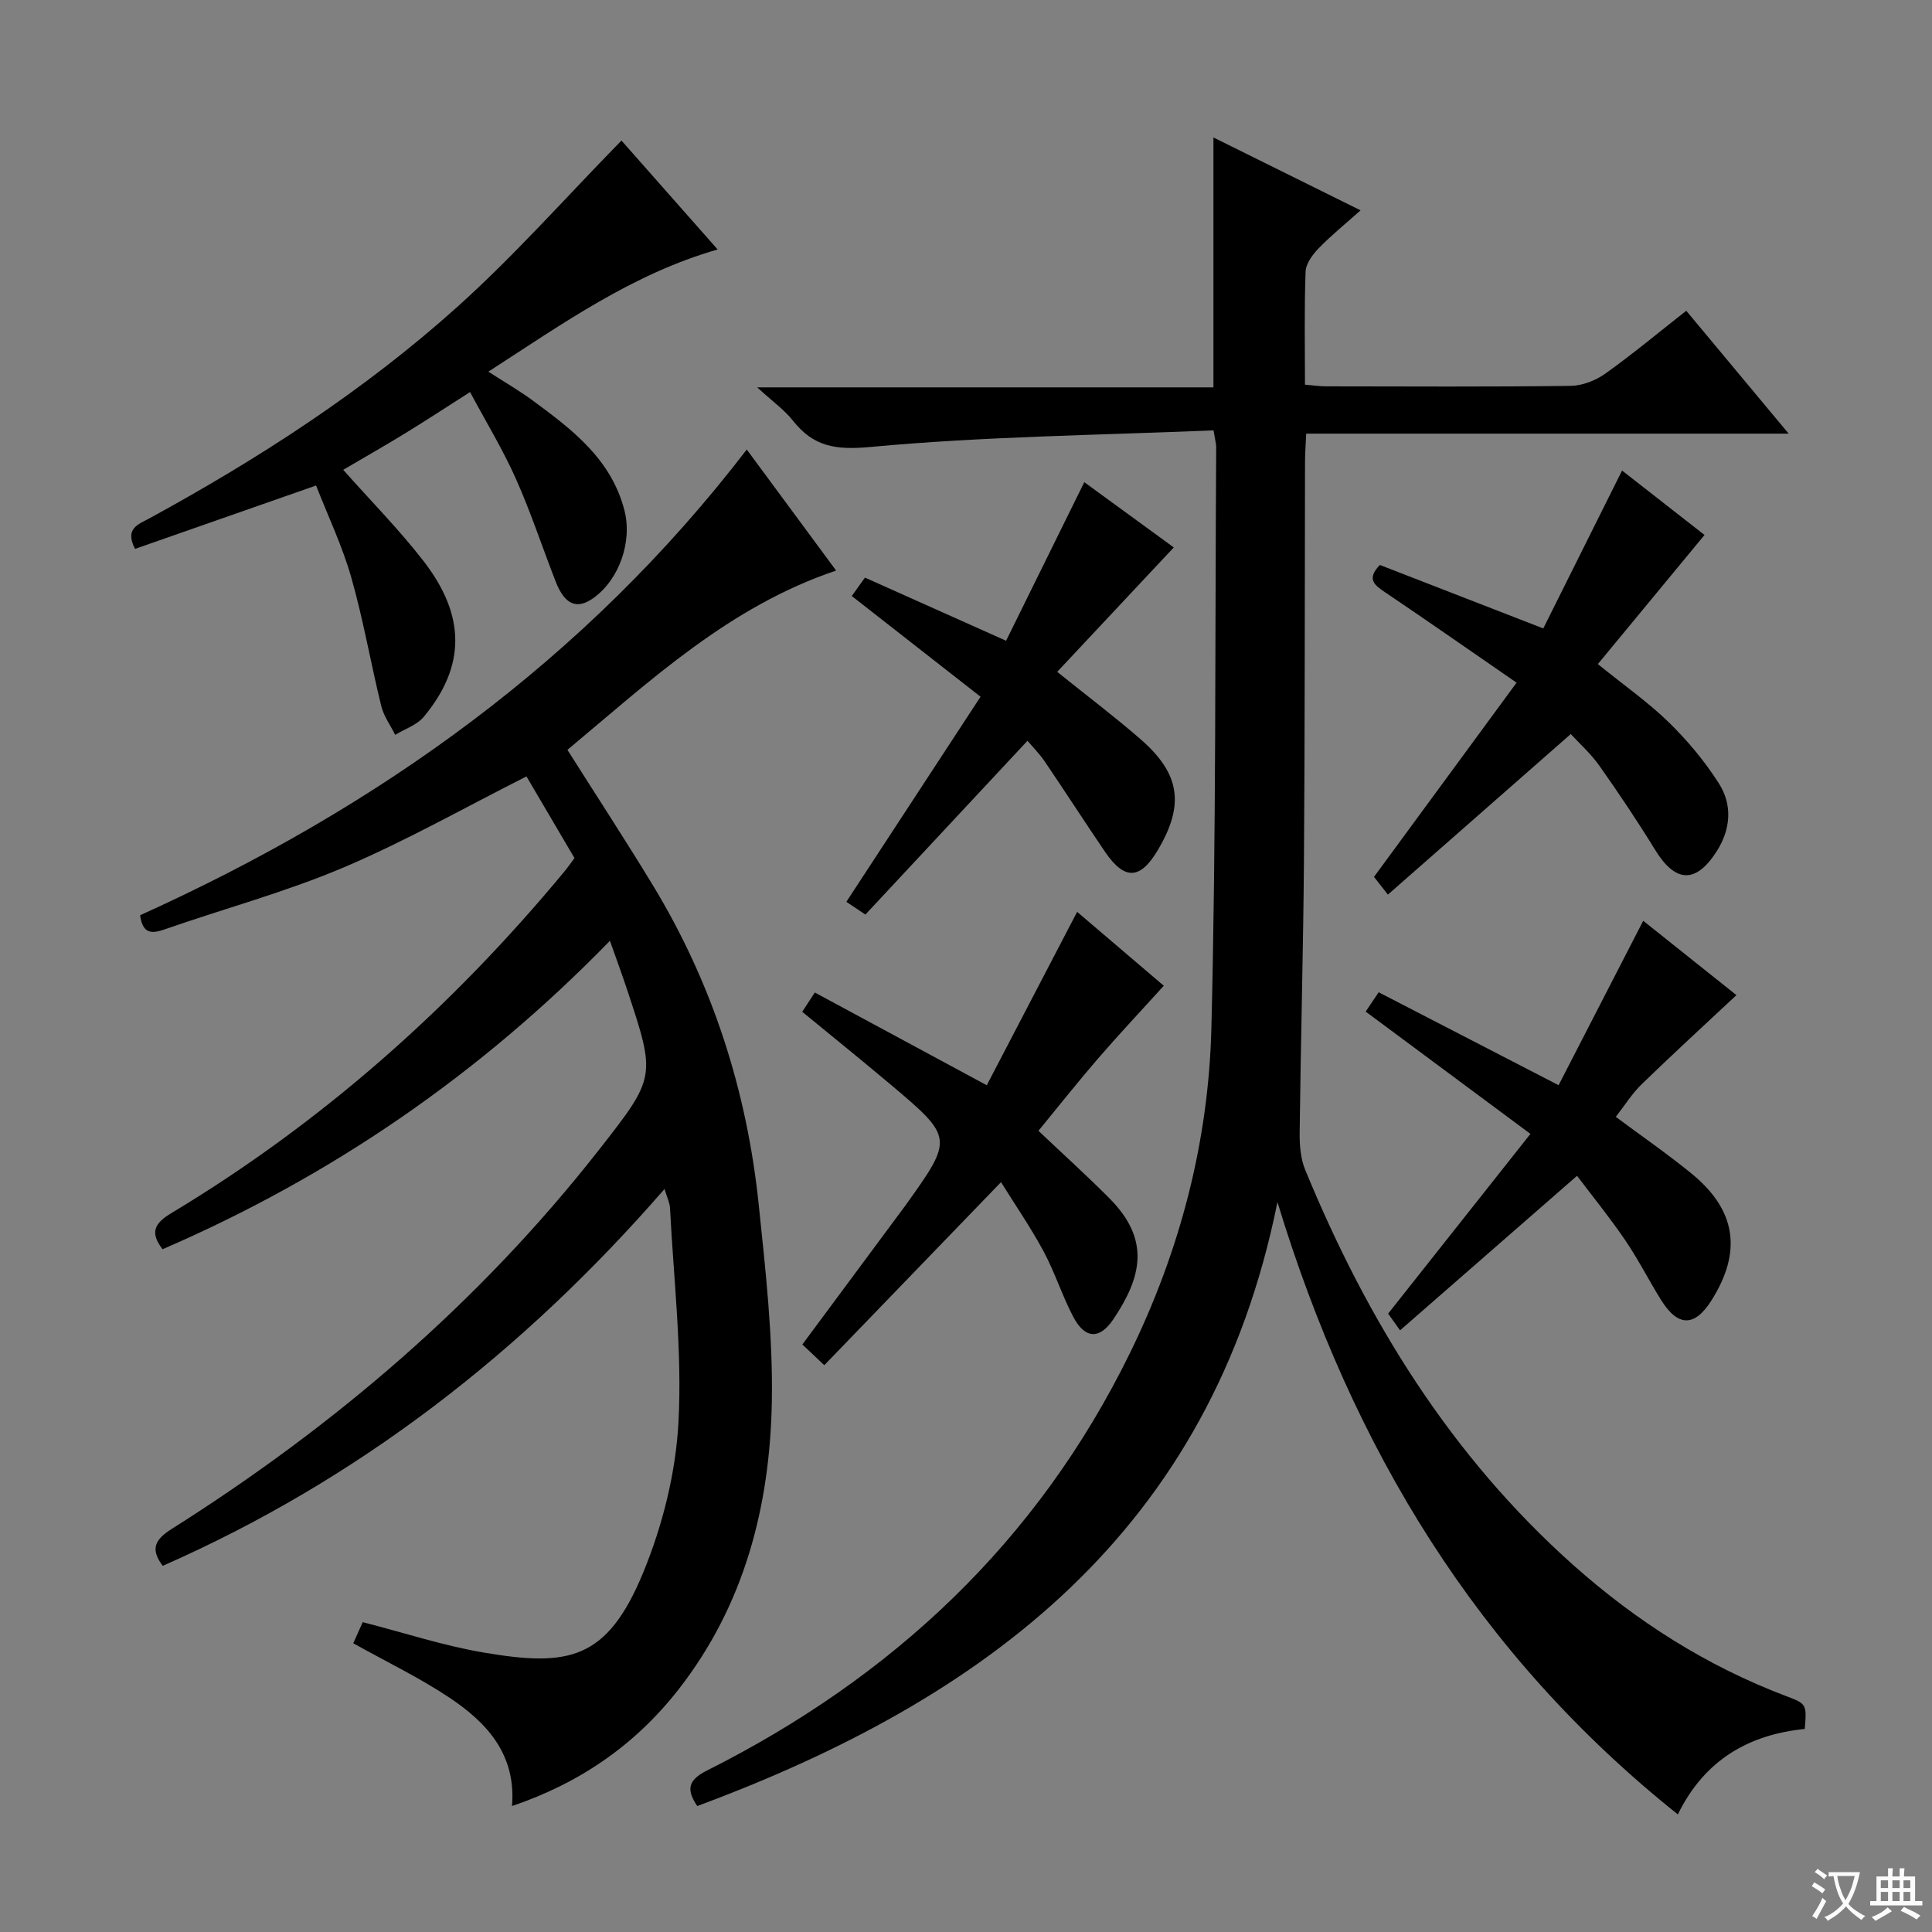 <svg enable-background="new 0 0 400 400" viewBox="0 0 400 400" xmlns="http://www.w3.org/2000/svg"><rect x="0" y="0" width="400" height="400" fill="#808080" stroke="none"/><path d="m377.9 391.2c-.2.3-.4.5-.6.8-.7-.6-1.4-1-2.2-1.5.2-.3.4-.5.5-.8.6.4 1.4.8 2.3 1.5zm-1.8 6.1c-.2-.2-.5-.4-.9-.6.4-.6.8-1.2 1.2-1.9s.7-1.3.9-1.9c.3.3.5.5.8.7-.7 1.3-1.4 2.6-2 3.7zm2.2-9c-.3.3-.5.5-.6.8-.6-.6-1.3-1.1-2-1.5.3-.3.5-.5.6-.7.6.5 1.3.9 2 1.4zm.3.2v-.9h2 4.5c-.3 1.3-.6 2.5-1 3.6s-.9 2.1-1.4 3c.4.5 1 1 1.6 1.4s1.2.8 1.9 1.1c-.3.2-.5.4-.8.8-.4-.3-1-.7-1.6-1.2s-1.2-1.1-1.6-1.6c-.5.6-1.1 1.1-1.7 1.6s-1.4.9-2.1 1.4c-.1-.3-.3-.5-.7-.8.6-.2 1.2-.5 1.9-1s1.4-1.1 2-1.8c-.5-.8-.9-1.6-1.2-2.5s-.6-2-.8-3.2c-.4.1-.7.1-1 .1zm2.5 2.7c.3 1 .7 1.7 1 2.2.3-.5.6-1.1 1-2s.6-1.9.9-3h-3.2-.4c.1.9.3 1.8.7 2.8z" fill="#fafbfa"/><path d="m396.5 388.5v1.5 3.6h1.5v.9c-.4 0-1 0-1.7 0h-7.9c-.5 0-.9 0-1.2 0v-.9h1.3v-3.5c0-.7 0-1.2 0-1.6h2.4c0-.8 0-1.4 0-1.7h1c0 .3-.1.8-.1 1.7h1.5c0-.8 0-1.4 0-1.7h1c0 .3-.1.9-.1 1.7zm-8.2 9.2c-.2-.3-.5-.5-.8-.8.8-.3 1.4-.6 1.9-.9s1-.7 1.4-1.1c.3.3.6.5.9.8-1.6 1-2.8 1.6-3.4 2zm2.6-6.8v-1.6h-1.5v1.6zm0 2.7v-1.9h-1.5v1.9zm2.4-2.7v-1.6h-1.5v1.6zm0 2.7v-1.9h-1.5v1.9zm.2 2 .7-.8c.4.2.9.5 1.6.8s1.3.7 1.8 1c-.3.3-.5.5-.8.8-.4-.3-1.5-1-3.3-1.8zm2-4.7v-1.6h-1.4v1.6zm0 2.7v-1.9h-1.4v1.9z" fill="#fafbfa"/><g fill="#010000"><path d="m251.25 89.1c-23.93 1.01-47.58 1.25-71.05 3.44-7.24.67-11.77-.06-16.04-5.46-1.73-2.19-4.11-3.87-7.39-6.88h94.46c0-17.42 0-34.15 0-51.74 10.03 4.97 19.9 9.86 30.46 15.09-3.13 2.8-6.06 5.16-8.66 7.84-1.27 1.31-2.66 3.19-2.72 4.86-.29 7.64-.13 15.29-.13 23.39 1.66.14 3.08.35 4.5.35 16.83.02 33.67.12 50.5-.1 2.42-.03 5.16-1.1 7.16-2.52 5.66-4.03 11.01-8.5 16.78-13.03 7.07 8.48 13.85 16.62 21.2 25.44-33.56 0-66.41 0-99.88 0-.1 2.25-.25 4-.25 5.75-.07 27.5-.02 55-.22 82.49-.14 18.81-.67 37.62-.89 56.44-.03 2.59.18 5.4 1.15 7.75 12.82 31.15 30.16 59.26 55.57 81.88 13.05 11.61 27.56 20.84 43.95 27.05 4.33 1.64 4.31 1.68 3.91 6.82-11.51 1.17-20.7 6.31-26.28 17.69-41.45-33.06-67.36-75.71-82.9-126.77-13.72 68.17-60.38 102.87-120.12 125.04-2.27-3.36-1.97-5.35 1.97-7.33 38.5-19.33 68.49-47.42 87.59-86.41 10.38-21.18 16.29-43.78 16.88-67.22 1.01-40.13.74-80.29 1-120.43-.01-.64-.2-1.27-.55-3.43z"/><path d="m154.61 93.07c6.05 8.2 12.24 16.57 18.5 25.06-22.13 7.44-38.48 22.81-55.63 37.12 6.04 9.55 12.03 18.71 17.7 28.05 12.35 20.35 19.46 42.54 21.91 66.14 1.41 13.54 2.95 27.19 2.71 40.75-.39 21.62-5.66 42.13-19.34 59.62-8.92 11.41-20.36 19.34-34.45 24.11.87-10.76-5.25-17.29-12.96-22.44-6.19-4.13-12.97-7.38-19.91-11.26.52-1.16 1.23-2.73 1.96-4.37 8.52 2.18 16.72 4.89 25.14 6.31 17.41 2.94 25.42 1.59 32.9-16.51 4.04-9.79 6.77-20.69 7.33-31.23.78-14.7-1-29.53-1.75-44.3-.06-1.11-.61-2.19-1.14-3.95-29.29 33.68-63.37 60.2-103.89 78.02-2.71-3.58-1.48-5.52 1.86-7.64 33.76-21.33 63.75-46.95 88.46-78.49 11.82-15.09 11.8-15.12 5.83-33.15-1.03-3.11-2.17-6.19-3.56-10.13-26.99 27.73-57.78 48.8-92.62 63.86-2.66-3.44-1.72-5.35 1.79-7.46 31.27-18.8 58.16-42.68 81.4-70.74.73-.89 1.39-1.84 2.09-2.78-3.43-5.84-6.78-11.54-9.94-16.91-12.74 6.42-25.02 13.4-37.94 18.88-12.03 5.1-24.76 8.52-37.13 12.84-2.89 1.01-4.44.55-4.92-2.98 49.22-22.25 92.19-52.87 125.6-96.42z"/><path d="m65.44 100.52c-12.76 4.47-25.07 8.78-37.48 13.12-2.21-4.25.72-5.09 2.92-6.29 22.7-12.39 44.38-26.4 63.63-43.66 11.96-10.72 22.65-22.84 34.16-34.59 6.02 6.82 12.81 14.52 19.91 22.55-17.65 5.07-31.97 15.29-47.47 25.3 3.43 2.21 6.38 3.91 9.1 5.91 8.21 6.04 16.35 12.17 19.08 22.84 1.65 6.46-1.1 14.34-6.46 18.14-3.41 2.42-5.91 1.37-7.79-3.45-2.77-7.1-5.15-14.37-8.25-21.31-2.68-6.01-6.14-11.68-9.47-17.91-4.82 3.07-9.09 5.88-13.45 8.55-4.23 2.59-8.54 5.04-12.81 7.55 5.73 6.46 11.59 12.38 16.65 18.92 8.78 11.35 8.67 21.8.04 32.21-1.42 1.71-3.93 2.52-5.93 3.74-.99-1.99-2.38-3.88-2.89-5.98-2.17-8.84-3.71-17.85-6.2-26.59-1.84-6.49-4.8-12.67-7.29-19.05z"/><path d="m207.25 244.75c-12.56 13.01-24.42 25.3-36.59 37.9-1.96-1.86-3.22-3.04-4.54-4.29 7.13-9.62 14.05-18.95 20.97-28.28.1-.13.2-.26.3-.4 10.08-14.09 10.1-14.11-3.36-25.44-5.85-4.92-11.8-9.72-17.94-14.76.75-1.14 1.53-2.33 2.61-3.99 11.64 6.27 23.12 12.47 35.6 19.2 6.22-11.93 12.33-23.65 18.71-35.9 6.03 5.15 12.35 10.54 17.94 15.3-4.72 5.21-9.25 10.02-13.57 15.02-4.23 4.89-8.24 9.97-12.38 15.01 5.07 4.81 9.99 9.25 14.66 13.94 8.72 8.74 6.58 16.53.84 25.09-2.85 4.25-5.9 4.05-8.29-.51-2.31-4.39-3.81-9.21-6.16-13.58-2.66-4.95-5.86-9.58-8.8-14.31z"/><path d="m313.99 141.34c-9.76-6.73-18.44-12.8-27.23-18.72-2.19-1.48-3.89-2.72-1.08-5.65 10.72 4.16 21.65 8.4 33.84 13.14 5.38-10.78 10.74-21.52 16.31-32.69 5.56 4.35 11.72 9.16 17.07 13.34-7.45 9.02-14.67 17.76-22.08 26.73 5.59 4.53 10.5 7.96 14.72 12.09 3.88 3.79 7.45 8.07 10.35 12.64 2.85 4.48 2.43 9.53-.51 14.1-4.3 6.68-8.51 6.45-12.69-.34-3.65-5.94-7.53-11.74-11.55-17.43-1.8-2.55-4.2-4.68-5.93-6.57-12.67 11.13-25.1 22.04-37.86 33.24-1.61-2.05-2.49-3.17-2.88-3.67 9.78-13.31 19.29-26.26 29.52-40.21z"/><path d="m316.86 234.76c-12.01-8.92-22.92-17.02-34.11-25.32.81-1.2 1.59-2.36 2.69-4 12.14 6.27 24.04 12.42 37.25 19.24 5.81-11.29 11.61-22.56 17.52-34.04 6.1 4.87 12.93 10.31 19.3 15.39-6.61 6.18-13.2 12.22-19.61 18.44-2 1.94-3.51 4.38-5.37 6.76 5.41 4.03 10.71 7.68 15.68 11.74 9.28 7.58 10.52 16.18 4.1 26.31-3.48 5.49-6.93 5.46-10.44-.19-2.54-4.09-4.72-8.41-7.43-12.38-3.16-4.64-6.71-9.01-9.93-13.27-12.36 10.79-24.34 21.25-36.64 31.99-1.22-1.7-2.04-2.85-2.47-3.46 9.72-12.27 19.27-24.33 29.46-37.21z"/><path d="m203.01 144.25c-9.45-7.39-17.94-14.03-26.66-20.85.82-1.14 1.65-2.3 2.73-3.81 9.55 4.27 18.92 8.46 29.22 13.07 5.27-10.68 10.58-21.46 16.19-32.83 6.61 4.82 13.32 9.71 18.53 13.51-8.09 8.64-16.01 17.09-24.14 25.76 6.2 4.98 11.88 9.27 17.24 13.93 8.24 7.16 9.14 13.56 3.65 22.88-3.68 6.25-6.93 6.41-11 .43-4.21-6.19-8.26-12.48-12.46-18.67-1.1-1.62-2.51-3.03-3.58-4.3-11.27 12.08-22.35 23.97-33.56 35.98-1.8-1.2-2.99-2-3.94-2.64 9.18-14.04 18.26-27.91 27.78-42.46z"/></g></svg>